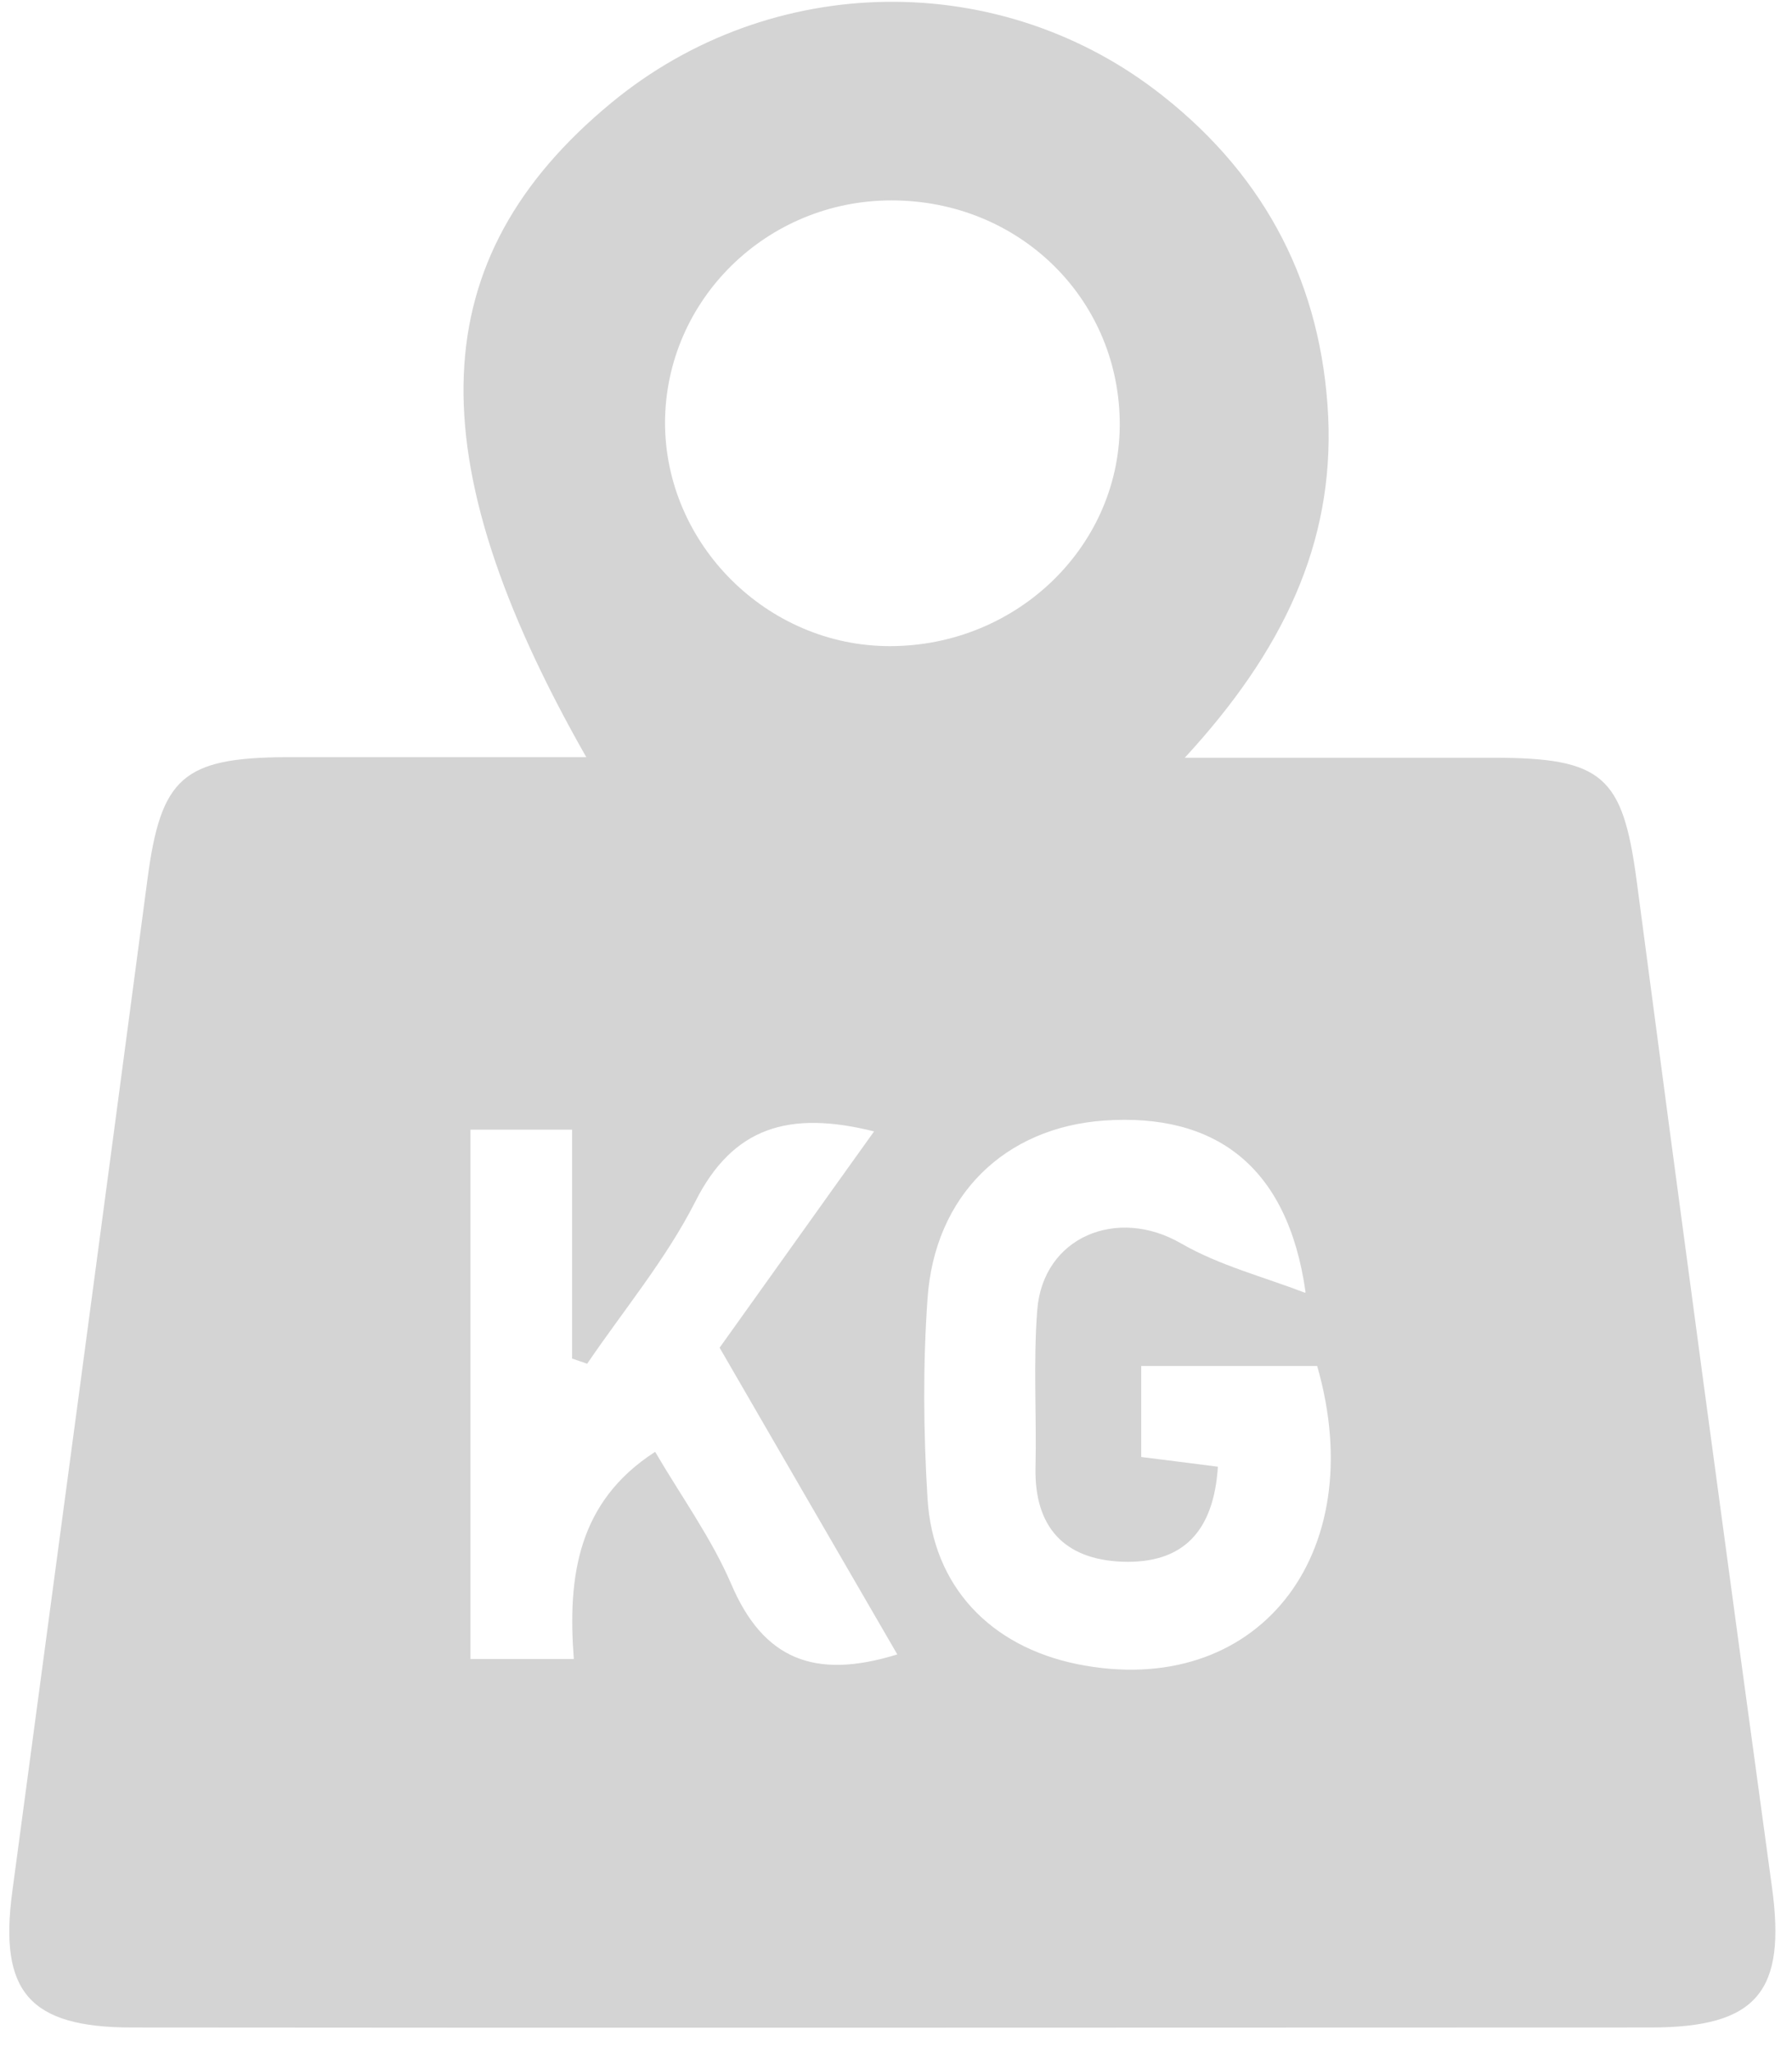 <svg width="69" height="79" viewBox="0 0 69 79" fill="none" xmlns="http://www.w3.org/2000/svg">
<g clip-path="url(#clip0_839_4368)">
<path d="M22.587 29.169C15.946 17.516 16.304 9.938 23.526 3.969C29.675 -1.119 38.553 -1.252 44.792 3.705C48.772 6.855 50.896 10.996 51.142 16.04C51.366 20.93 49.398 25.072 45.619 29.169C50.091 29.169 53.803 29.169 57.493 29.169C61.719 29.169 62.479 29.873 63.016 33.883C64.715 46.791 66.46 59.721 68.226 72.629C68.785 76.66 67.667 78.048 63.553 78.048C44.054 78.048 24.577 78.07 5.078 78.048C1.12 78.048 -0.042 76.66 0.472 72.828C2.216 59.831 3.96 46.813 5.682 33.816C6.196 29.94 7.046 29.169 11.004 29.147C14.738 29.147 18.495 29.147 22.609 29.147L22.587 29.169ZM34.26 24.873C39.201 24.873 43.204 20.952 43.114 16.172C43.025 11.414 39.179 7.714 34.327 7.714C29.519 7.714 25.628 11.546 25.606 16.26C25.606 20.952 29.541 24.873 34.26 24.873ZM50.27 49.742C49.577 44.83 46.737 42.848 42.533 43.134C38.687 43.398 35.981 46.02 35.713 50.007C35.534 52.54 35.556 55.117 35.713 57.672C35.914 61.065 38.128 63.378 41.482 64.061C48.369 65.448 52.819 59.897 50.717 52.584H43.942V56.087C45.015 56.219 45.865 56.329 46.894 56.461C46.737 58.928 45.574 60.206 43.204 60.117C40.968 60.029 39.827 58.774 39.872 56.505C39.917 54.478 39.783 52.452 39.939 50.425C40.163 47.606 43.025 46.438 45.485 47.87C46.938 48.707 48.638 49.148 50.248 49.764L50.27 49.742ZM18.115 63.862H22.095C21.849 60.668 22.252 57.805 25.226 55.888C26.232 57.606 27.395 59.214 28.155 60.977C29.385 63.862 31.353 64.677 34.55 63.686C32.247 59.721 29.966 55.778 27.708 51.879C29.743 49.038 31.666 46.328 33.656 43.553C30.391 42.738 28.222 43.377 26.769 46.262C25.651 48.465 24.018 50.425 22.609 52.496C22.408 52.43 22.229 52.364 22.028 52.298V43.487H18.115V63.862Z" fill="#D4D4D4"/>
</g>
<defs>
<clipPath id="clip0_839_4368">
<rect width="68" height="78" fill="white" transform="translate(0.36 0.07)"/>
</clipPath>
</defs>
</svg>
